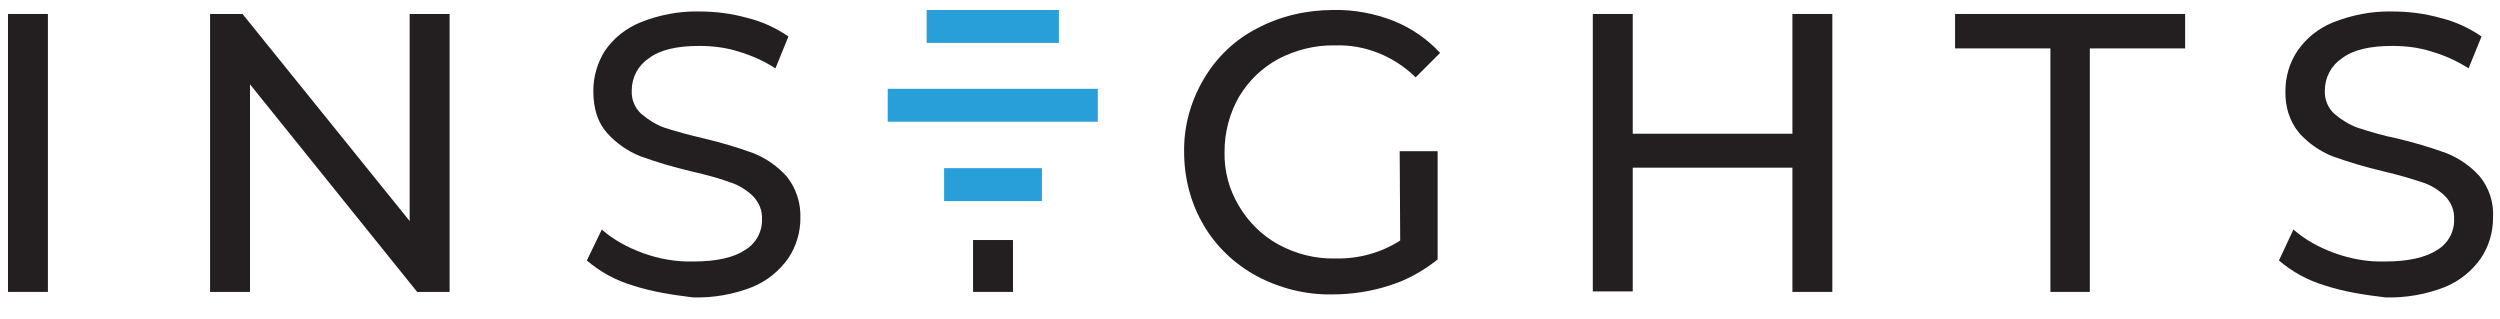 <?xml version="1.0" encoding="utf-8"?>
<!-- Generator: Adobe Illustrator 27.5.0, SVG Export Plug-In . SVG Version: 6.00 Build 0)  -->
<svg version="1.1" id="Layer_1" xmlns="http://www.w3.org/2000/svg" xmlns:xlink="http://www.w3.org/1999/xlink" x="0px" y="0px"
	 viewBox="0 0 501 64" style="enable-background:new 0 0 501 64;" xml:space="preserve">
<style type="text/css">
	.st0{fill:#231F20;}
	.st1{fill:#299FD9;}
</style>
<path class="st0" d="M195,48.1h8v10.4h-8V48.1z"/>
<path class="st1" d="M189.2,33.7h19.6v6.6h-19.6V33.7z"/>
<path class="st1" d="M177.9,17.8H220v6.6h-42.1V17.8z"/>
<path class="st1" d="M185.7,2h26.5v6.6h-26.5V2z"/>
<path class="st0" d="M1.6,2.8h8v55.7h-8L1.6,2.8z"/>
<path class="st0" d="M90.1,2.8v55.7h-6.5L50.1,16.9v41.6h-8V2.8h6.5l33.5,41.5V2.8H90.1z"/>
<path class="st0" d="M126.8,57.2c-3.4-1-6.5-2.7-9.2-5l3-6.2c2.4,2.1,5.2,3.6,8.2,4.7c3.3,1.2,6.7,1.8,10.2,1.7
	c4.6,0,8.1-0.8,10.3-2.3c2.2-1.3,3.5-3.7,3.4-6.2c0.1-1.7-0.6-3.4-1.9-4.7c-1.3-1.2-2.9-2.2-4.6-2.7c-1.8-0.7-4.4-1.4-7.8-2.2
	c-3.4-0.8-6.8-1.8-10.1-3c-2.5-1-4.8-2.6-6.6-4.6c-1.9-2.1-2.8-4.9-2.8-8.5c0-2.8,0.8-5.6,2.3-8c1.8-2.6,4.2-4.5,7.1-5.7
	c3.7-1.5,7.8-2.3,11.8-2.2c3.3,0,6.5,0.4,9.7,1.3c2.9,0.7,5.7,2,8.2,3.7l-2.6,6.4c-2.3-1.5-4.8-2.6-7.5-3.4
	c-2.5-0.8-5.2-1.1-7.8-1.1c-4.5,0-7.9,0.8-10.1,2.5c-2.1,1.4-3.4,3.8-3.4,6.4c-0.1,1.8,0.6,3.5,1.9,4.7c1.4,1.2,3,2.2,4.7,2.8
	c2.5,0.8,5.1,1.5,7.7,2.1c3.4,0.8,6.8,1.8,10.1,3c2.5,1,4.8,2.6,6.6,4.6c1.9,2.3,2.9,5.3,2.8,8.4c0,2.8-0.8,5.6-2.4,8
	c-1.8,2.6-4.3,4.6-7.2,5.8c-3.8,1.5-7.8,2.2-11.9,2.1C134.9,59.1,130.7,58.5,126.8,57.2z"/>
<path class="st0" d="M280.5,30.3h7.6V52c-2.9,2.3-6.1,4.1-9.6,5.2c-3.7,1.2-7.6,1.8-11.5,1.8c-5.3,0.1-10.5-1.2-15.2-3.7
	c-4.4-2.4-8.1-5.9-10.6-10.2c-2.6-4.4-3.9-9.5-3.9-14.6c-0.1-5.1,1.3-10.2,3.9-14.6c2.5-4.3,6.2-7.9,10.7-10.2
	c4.7-2.5,10-3.7,15.3-3.7c4.1-0.1,8.3,0.7,12.1,2.2c3.5,1.4,6.7,3.6,9.3,6.4l-4.9,4.9c-4.3-4.2-10.1-6.6-16.1-6.4
	c-4-0.1-7.9,0.9-11.4,2.7c-3.3,1.8-6,4.4-7.9,7.6c-1.9,3.3-2.9,7.1-2.9,11c-0.1,3.8,0.9,7.6,2.9,10.9c1.9,3.2,4.6,5.9,7.9,7.7
	c3.5,1.9,7.4,2.9,11.4,2.8c4.6,0.1,9.1-1.1,13-3.6L280.5,30.3z"/>
<path class="st0" d="M367.2,2.8v55.7h-8V33.6h-32v24.8h-8V2.8h8v24h32v-24H367.2z"/>
<path class="st0" d="M410.9,9.7h-19.1V2.8h46.1v6.9h-19.1v48.8h-7.9V9.7z"/>
<path class="st0" d="M465.9,57.2c-3.4-1-6.5-2.7-9.2-5l2.9-6.2c2.4,2.1,5.2,3.6,8.2,4.7c3.3,1.2,6.7,1.8,10.2,1.7
	c4.6,0,8.1-0.8,10.4-2.3c2.2-1.3,3.5-3.7,3.4-6.2c0.1-1.7-0.6-3.4-1.9-4.7c-1.3-1.2-2.9-2.2-4.6-2.7c-1.8-0.6-4.4-1.4-7.8-2.2
	c-3.4-0.8-6.8-1.8-10.1-3c-2.5-1-4.8-2.6-6.6-4.6c-2-2.4-2.9-5.4-2.8-8.5c0-2.8,0.8-5.6,2.4-8c1.8-2.6,4.2-4.5,7.1-5.7
	c3.8-1.5,7.8-2.3,11.9-2.2c3.3,0,6.5,0.4,9.7,1.3c2.9,0.7,5.7,2,8.2,3.7l-2.6,6.4c-2.3-1.5-4.8-2.6-7.5-3.4
	c-2.5-0.8-5.2-1.1-7.8-1.1c-4.5,0-7.9,0.8-10.1,2.5c-2.1,1.4-3.4,3.8-3.4,6.4c-0.1,1.8,0.6,3.5,1.9,4.7c1.4,1.2,3,2.2,4.7,2.8
	c2.5,0.8,5.1,1.6,7.7,2.1c3.4,0.8,6.8,1.8,10.1,3c2.5,1,4.8,2.6,6.6,4.6c1.9,2.3,2.9,5.3,2.7,8.4c0,2.8-0.8,5.6-2.4,8
	c-1.8,2.6-4.3,4.6-7.2,5.8c-3.8,1.5-7.9,2.2-11.9,2.1C473.9,59.1,469.8,58.5,465.9,57.2z"/>
</svg>
